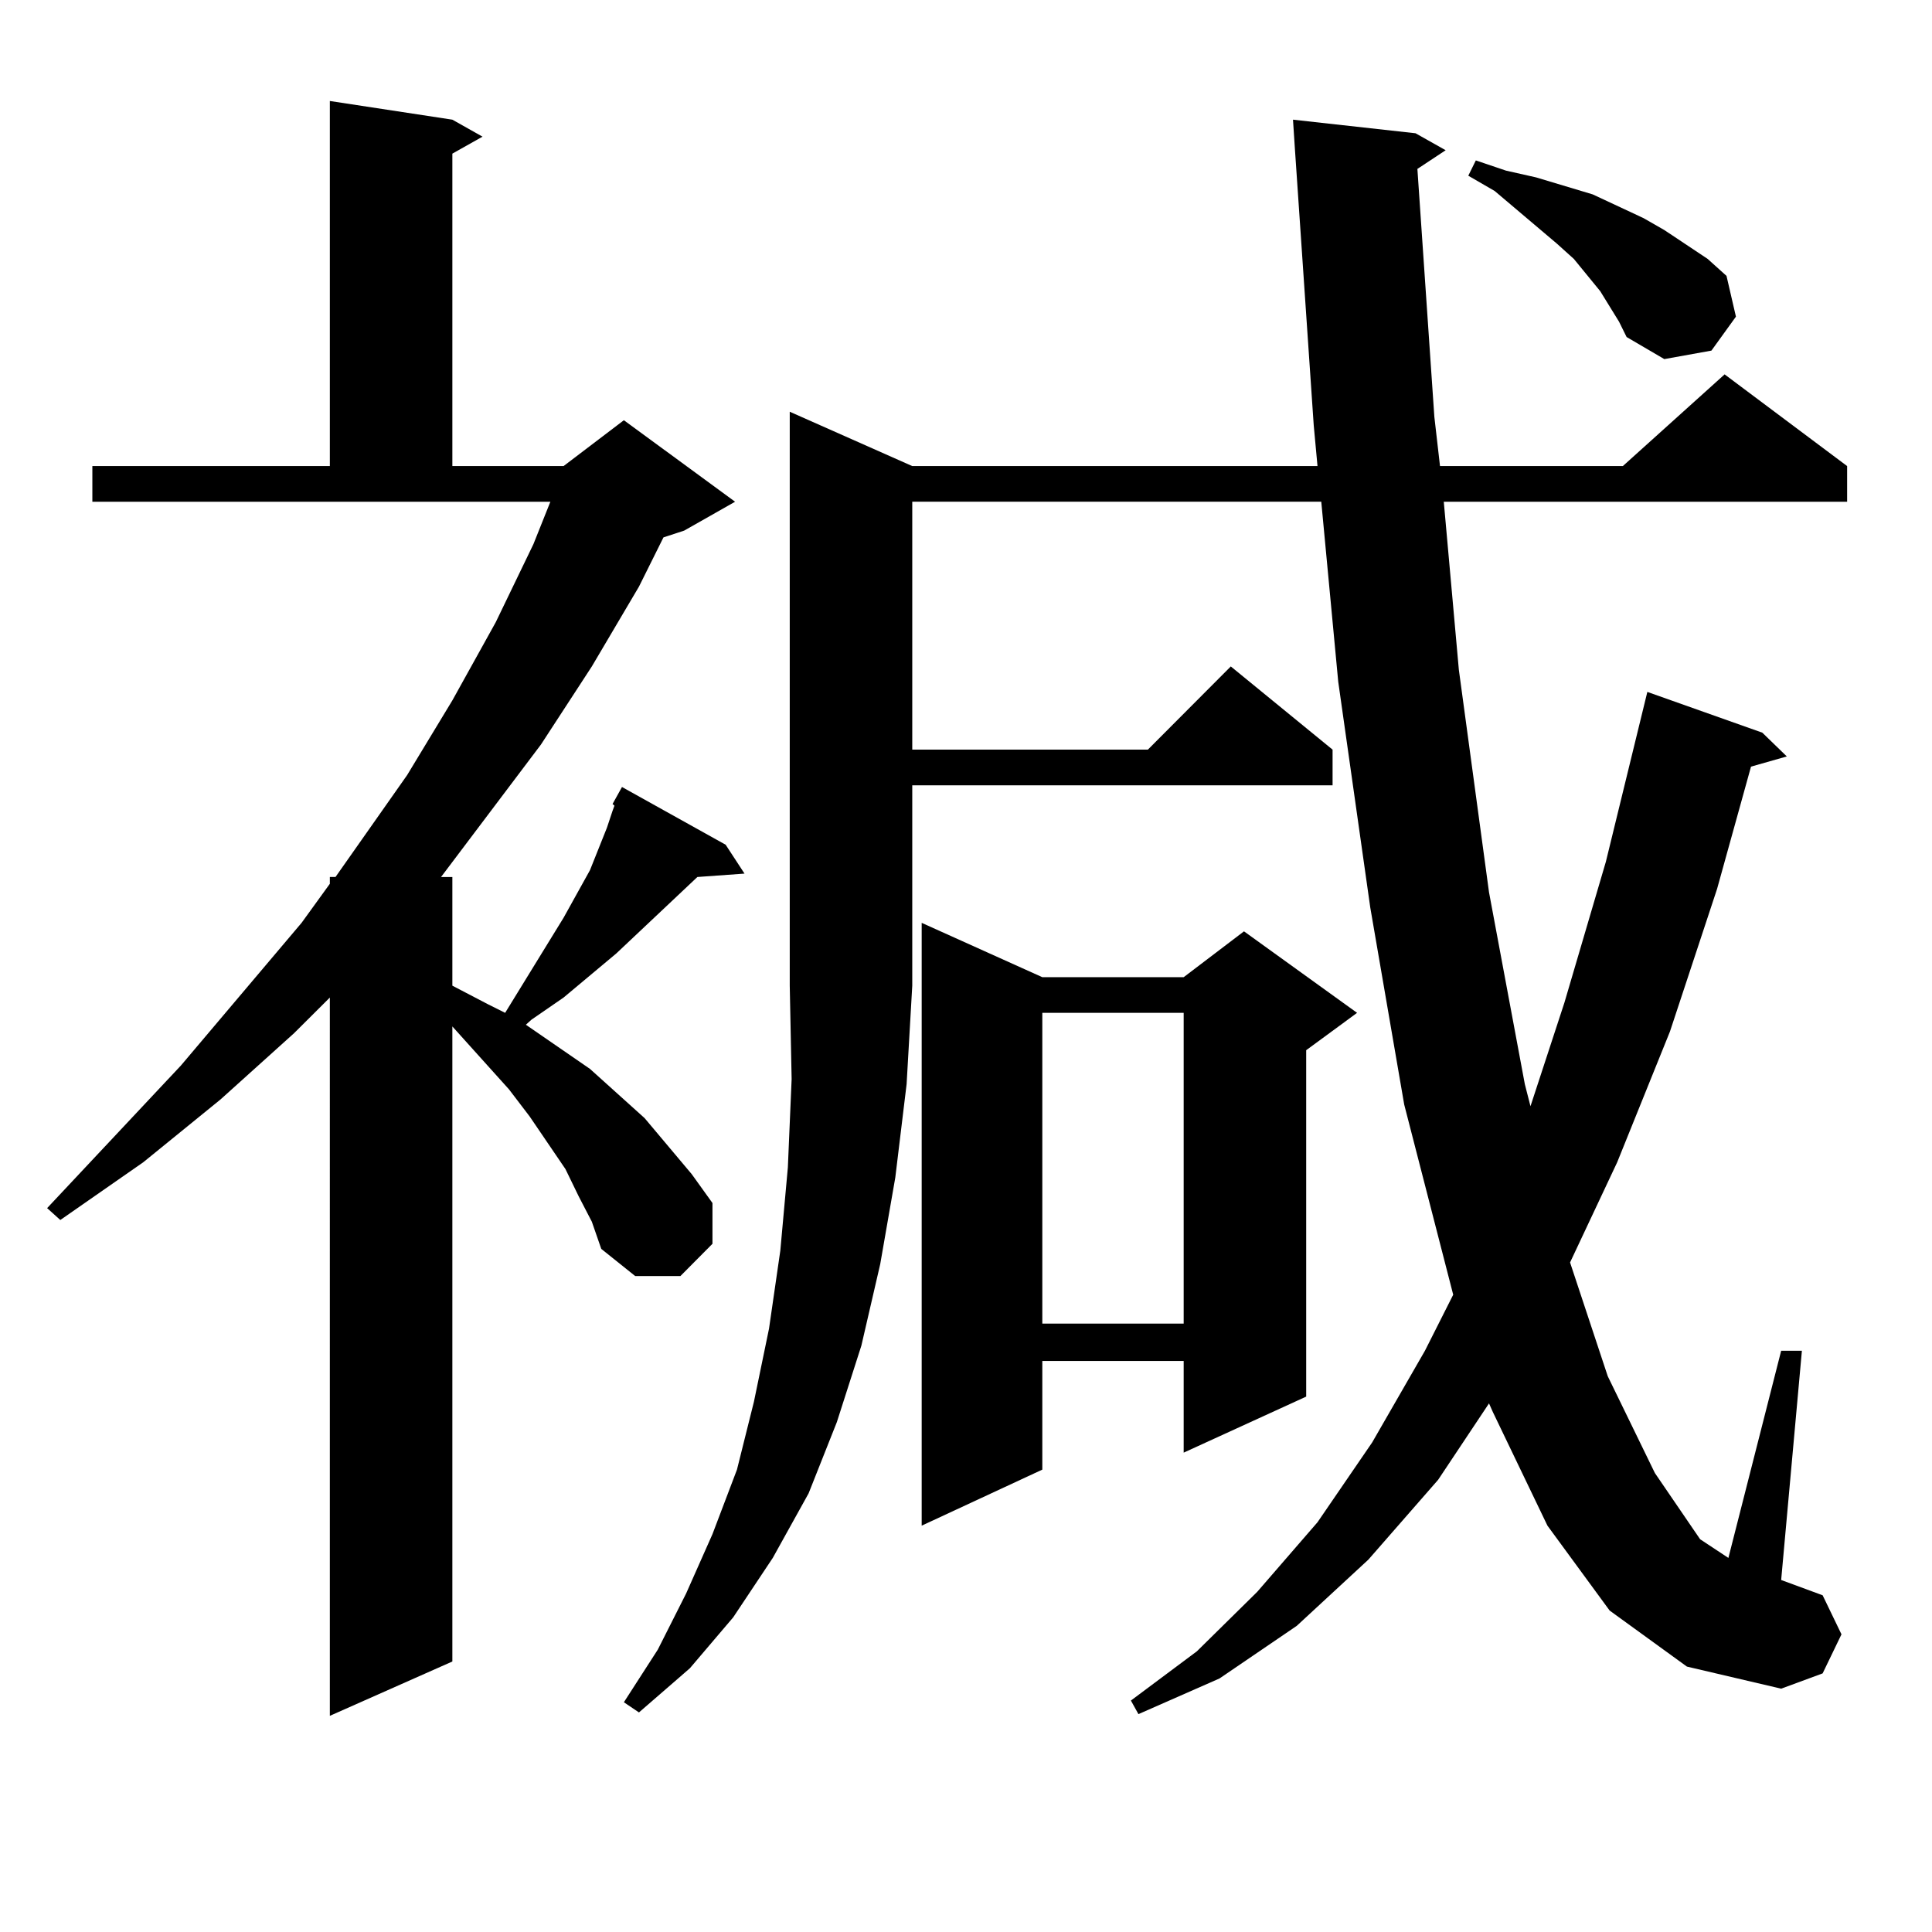 <?xml version="1.0" encoding="utf-8"?>
<!-- Generator: Adobe Illustrator 16.0.0, SVG Export Plug-In . SVG Version: 6.00 Build 0)  -->
<!DOCTYPE svg PUBLIC "-//W3C//DTD SVG 1.1//EN" "http://www.w3.org/Graphics/SVG/1.1/DTD/svg11.dtd">
<svg version="1.1" id="图层_1" xmlns="http://www.w3.org/2000/svg" xmlns:xlink="http://www.w3.org/1999/xlink" x="0px" y="0px"
	 width="1000px" height="1000px" viewBox="0 0 1000 1000" enable-background="new 0 0 1000 1000" xml:space="preserve">
<path d="M299.505,619.168l-6.829-14.063l-18.536-27.246l-10.731-14.063l-29.268-32.52v328.711l-63.413,28.125V516.336
	l-18.536,18.457l-38.048,34.277l-39.999,32.52l-42.926,29.883l-6.829-6.152l69.267-73.828l62.438-73.828l14.634-20.215v-3.516h2.927
	l37.072-52.734l23.414-38.672l22.438-40.43l19.512-40.43l8.78-21.973H47.804v-18.457h122.924V52.273l63.413,9.668l15.609,8.789
	l-15.609,8.789v161.719h57.56l31.219-23.73l57.56,42.188l-26.341,14.941l-10.731,3.516l-12.683,25.488l-24.39,41.309l-26.341,40.43
	l-51.706,68.555h5.854v56.25l18.536,9.668l8.78,4.395l30.243-49.219l13.658-24.609l8.78-21.973l2.927-8.789l0.976-2.637
	l-0.976-0.879l4.878-8.789l53.657,29.883l9.756,14.941l-24.39,1.758l-41.95,39.551l-27.316,22.852l-16.585,11.426l-2.927,2.637
	l33.17,22.852l28.292,25.488l24.39,29.004l10.731,14.941v21.094l-16.585,16.699h-23.414l-17.561-14.063l-4.878-14.063
	L299.505,619.168z M472.184,241.238h209.751l-1.951-21.094l-9.756-143.262l-0.976-14.941l63.413,7.031l15.609,8.789l-14.634,9.668
	l8.78,128.32l2.927,25.488h94.632l52.682-47.461l63.413,47.461v18.457H747.299l7.805,87.012l15.609,115.137l18.536,99.316
	l2.927,11.426l17.561-53.613l21.463-72.949l21.463-87.891l59.511,21.094l12.683,12.305l-18.536,5.273l-17.561,63.281l-24.39,73.828
	l-27.316,67.676l-24.39,51.855l19.512,58.887l24.39,50.098l23.414,34.277l14.634,9.668l27.316-107.227h10.731l-10.731,118.652
	l21.463,7.91l9.756,20.215l-9.756,20.215l-21.463,7.91l-48.779-11.426l-39.999-29.004l-32.194-43.945l-28.292-58.887l-1.951-4.395
	l-26.341,39.551l-36.097,41.309l-37.072,34.277l-39.999,27.246l-41.95,18.457l-3.902-7.031l34.146-25.488l31.219-30.762
	l31.219-36.035l28.292-41.309l27.316-47.461l14.634-29.004l-25.365-98.438l-17.561-101.953l-16.585-116.895l-8.78-93.164H472.184
	v128.32h121.948l42.926-43.066l52.682,43.066v18.457H472.184v103.711l-2.927,50.977l-5.854,48.34l-7.805,44.824l-9.756,42.188
	l-12.683,39.551l-14.634,36.914l-18.536,33.398l-20.487,30.762l-22.438,26.367l-26.341,22.852l-7.805-5.273l17.561-27.246
	l14.634-29.004l13.658-30.762l12.683-33.398l8.78-35.156l7.805-37.793l5.854-40.43l3.902-43.066l1.951-45.703l-0.976-48.34v-297.07
	L472.184,241.238z M539.5,505.789h73.169l31.219-23.73l58.535,42.188l-26.341,19.336v179.297l-63.413,29.004v-47.461H539.5v56.25
	l-62.438,29.004V477.664L539.5,505.789z M539.5,524.246v160.84h73.169v-160.84H539.5z M833.151,158.621l-4.878-7.91l-13.658-16.699
	l-8.78-7.91L773.64,98.855l-13.658-7.91l3.902-7.91l15.609,5.273l15.609,3.516l14.634,4.395l14.634,4.395l26.341,12.305
	l10.731,6.152l22.438,14.941l9.756,8.789l4.878,21.094l-12.683,17.578l-24.39,4.395l-19.512-11.426l-3.902-7.91L833.151,158.621z"/>
</svg>
